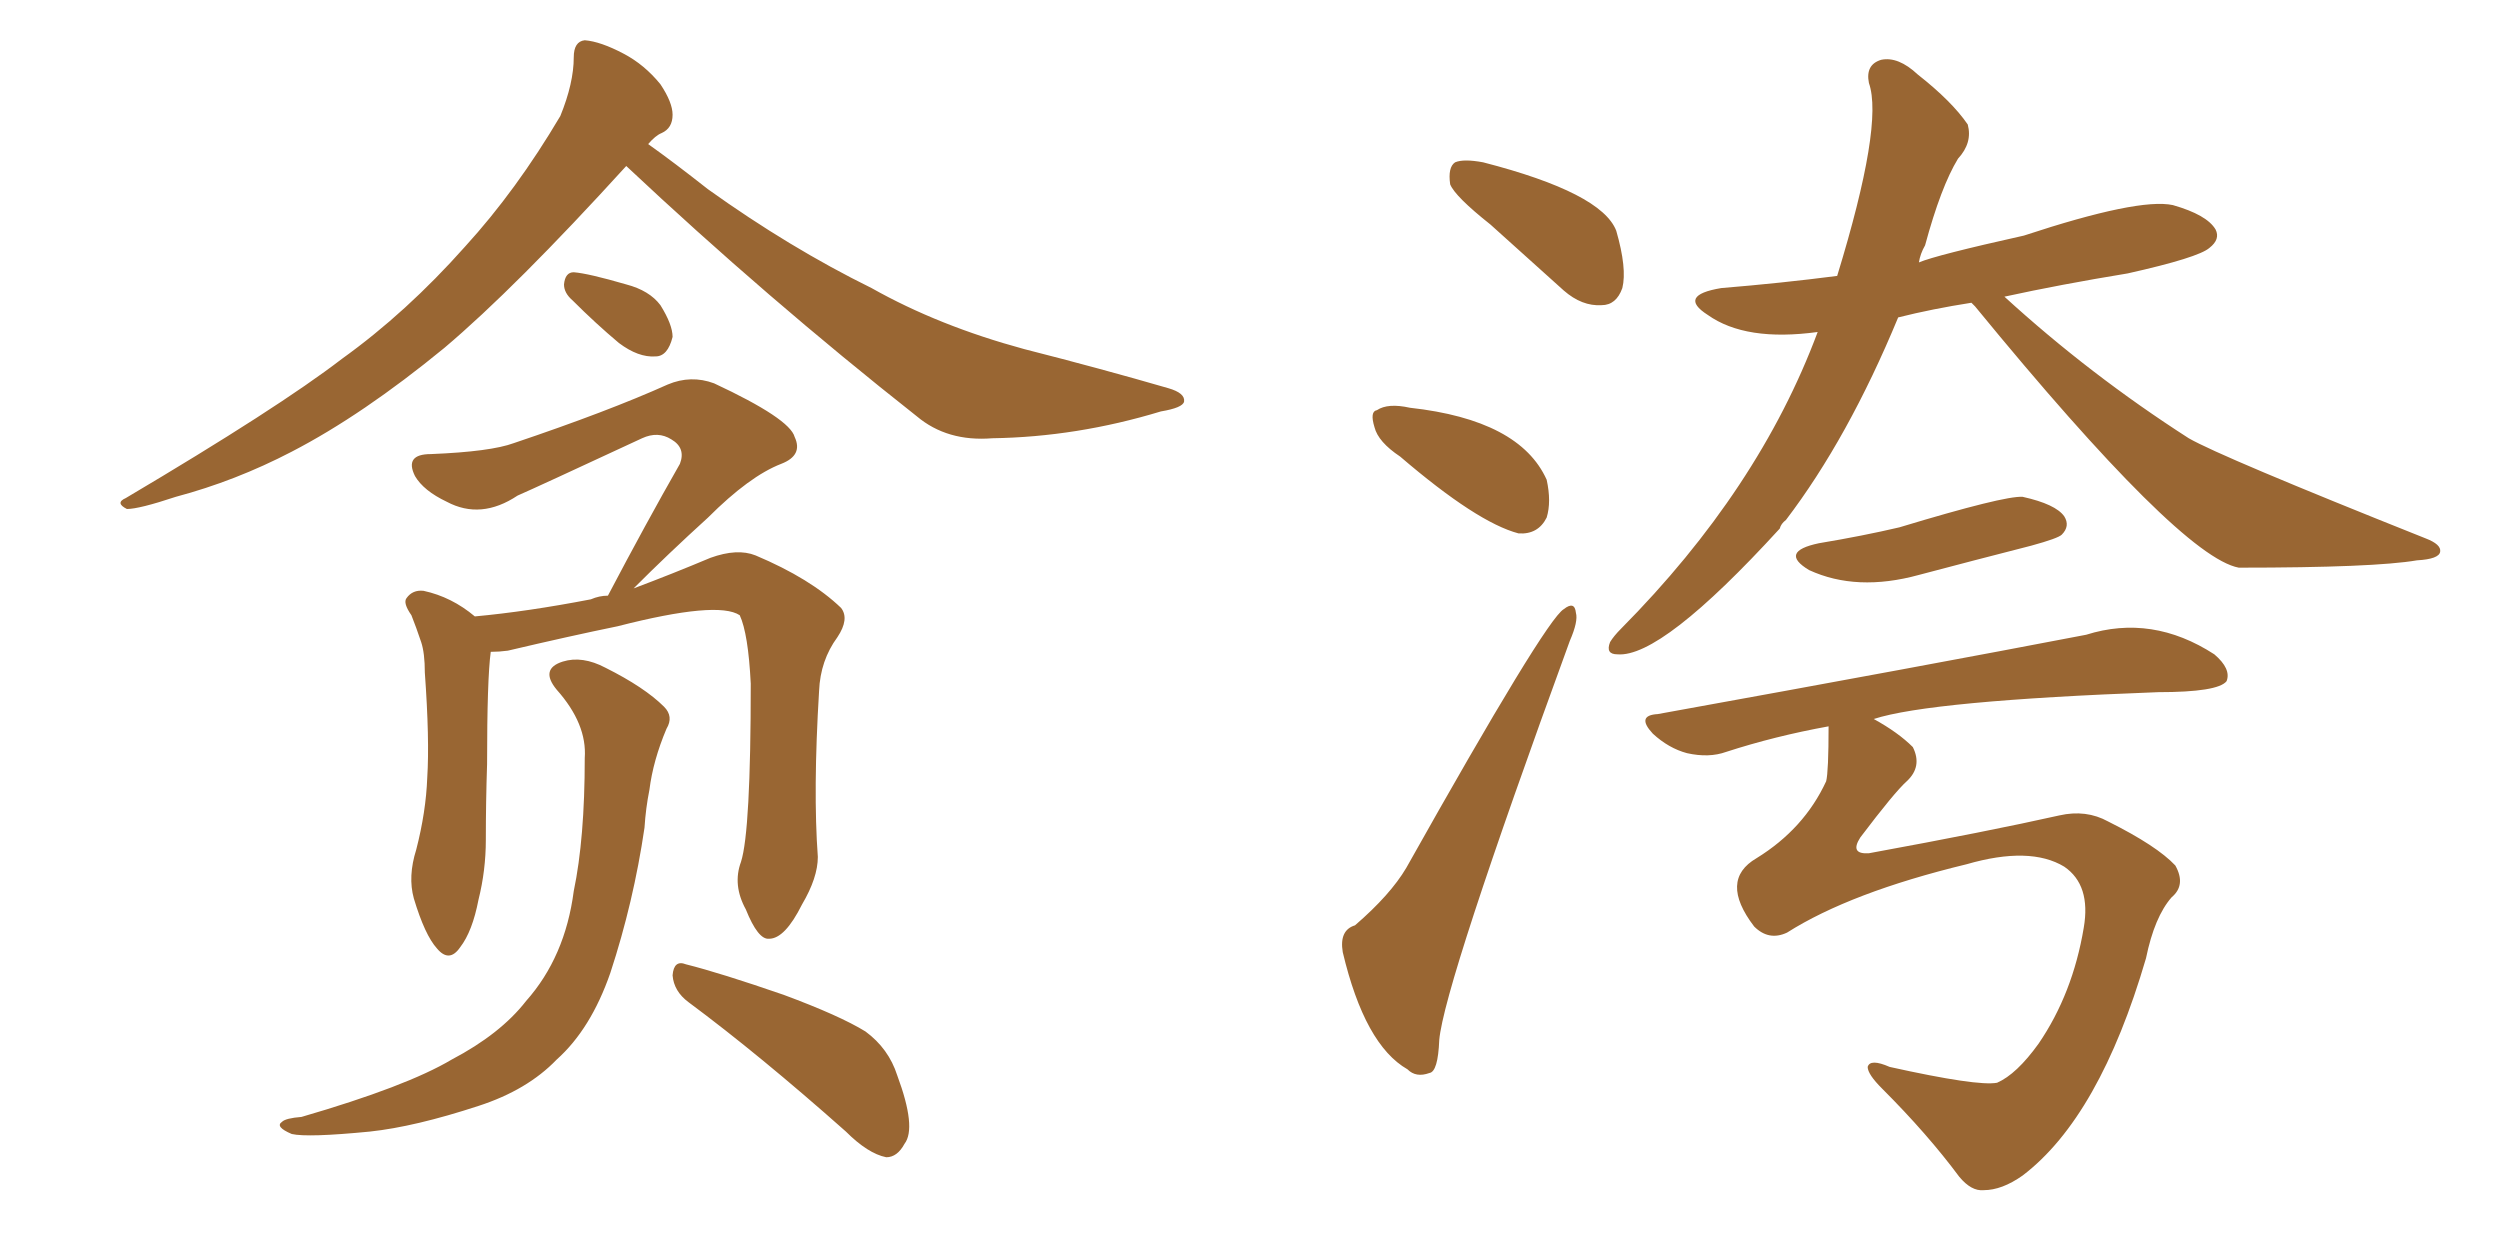 <svg xmlns="http://www.w3.org/2000/svg" xmlns:xlink="http://www.w3.org/1999/xlink" width="300" height="150"><path fill="#996633" padding="10" d="M75.15 19.92L75.15 19.92Q61.82 34.57 53.32 41.75L53.32 41.75Q43.51 49.80 35.01 54.20L35.01 54.20Q28.27 57.71 21.09 59.62L21.09 59.62Q16.70 61.08 15.23 61.08L15.23 61.08Q13.77 60.35 15.09 59.77L15.09 59.77Q33.40 48.93 41.02 43.07L41.02 43.07Q48.78 37.50 55.81 29.59L55.81 29.59Q61.96 22.85 67.24 13.92L67.24 13.92Q68.85 9.96 68.85 6.88L68.85 6.88Q68.85 4.98 70.17 4.83L70.17 4.83Q72.07 4.98 74.85 6.45L74.85 6.45Q77.34 7.76 79.25 10.11L79.25 10.11Q80.71 12.30 80.71 13.77L80.71 13.77Q80.71 15.38 79.39 15.97L79.39 15.97Q78.66 16.26 77.78 17.29L77.78 17.29Q80.86 19.48 84.96 22.71L84.96 22.71Q94.78 29.74 104.59 34.57L104.59 34.57Q112.65 39.11 122.90 41.89L122.90 41.89Q132.13 44.24 140.19 46.58L140.19 46.58Q142.24 47.17 142.09 48.19L142.09 48.19Q141.94 48.93 139.31 49.37L139.31 49.37Q129.20 52.44 119.09 52.59L119.09 52.59Q113.67 53.03 110.01 49.95L110.01 49.95Q91.99 35.74 75.15 19.92ZM68.70 36.04L68.70 36.04Q67.68 35.16 67.68 34.13L67.68 34.13Q67.82 32.67 68.85 32.67L68.85 32.67Q70.61 32.81 75.15 34.13L75.15 34.13Q77.93 34.86 79.25 36.62L79.25 36.62Q80.71 38.96 80.71 40.43L80.71 40.43Q80.13 42.77 78.66 42.77L78.66 42.77Q76.61 42.92 74.27 41.16L74.27 41.16Q71.48 38.82 68.70 36.04ZM88.92 103.42L88.92 103.42Q90.09 99.76 90.09 82.03L90.09 82.03Q89.79 76.03 88.77 73.83L88.77 73.83L88.77 73.83Q86.13 72.07 74.12 75.15L74.12 75.15Q68.41 76.32 60.94 78.08L60.94 78.08Q59.91 78.22 58.89 78.22L58.89 78.22Q58.45 81.45 58.45 91.70L58.45 91.70Q58.30 96.24 58.30 100.78L58.30 100.78Q58.30 104.44 57.42 107.96L57.42 107.96Q56.69 111.77 55.22 113.67L55.22 113.67Q53.91 115.58 52.44 113.82L52.44 113.82Q50.98 112.21 49.66 107.81L49.66 107.81Q48.93 105.18 49.95 101.95L49.95 101.95Q51.12 97.41 51.27 93.31L51.27 93.31Q51.56 88.77 50.98 80.71L50.98 80.71Q50.98 78.37 50.54 77.05L50.54 77.05Q49.95 75.29 49.37 73.83L49.37 73.83Q48.34 72.36 48.78 71.78L48.78 71.78Q49.51 70.75 50.83 70.90L50.83 70.90Q54.20 71.63 56.98 73.97L56.98 73.97Q63.28 73.39 70.90 71.92L70.90 71.92Q71.92 71.48 72.95 71.48L72.95 71.48Q77.49 62.84 81.59 55.66L81.59 55.66Q82.32 53.76 80.57 52.73L80.57 52.73Q78.96 51.71 77.05 52.59L77.05 52.59Q64.45 58.45 62.11 59.47L62.11 59.47Q57.71 62.40 53.61 60.21L53.61 60.21Q50.83 58.89 49.80 57.13L49.80 57.13Q48.49 54.49 51.71 54.49L51.71 54.49Q58.89 54.20 61.67 53.17L61.67 53.17Q72.95 49.37 80.13 46.14L80.13 46.14Q82.91 44.97 85.69 46.00L85.69 46.00Q94.78 50.24 95.36 52.44L95.36 52.44Q96.39 54.64 93.75 55.66L93.75 55.66Q89.94 57.13 84.96 62.11L84.96 62.11Q80.13 66.50 76.03 70.61L76.03 70.61Q80.71 68.85 85.25 66.94L85.25 66.94Q88.48 65.77 90.67 66.65L90.67 66.65Q97.27 69.43 100.93 72.95L100.93 72.95Q101.95 74.27 100.49 76.46L100.49 76.46Q98.44 79.25 98.29 82.91L98.29 82.91Q97.56 94.92 98.14 102.83L98.14 102.83L98.14 102.83Q98.14 105.32 96.24 108.54L96.24 108.54Q94.19 112.65 92.29 112.65L92.29 112.65Q90.97 112.79 89.50 109.13L89.50 109.13Q87.89 106.20 88.92 103.42ZM82.62 120.26L82.62 120.26Q80.86 118.95 80.71 117.04L80.71 117.04Q80.86 115.14 82.32 115.72L82.32 115.72Q86.43 116.75 94.04 119.38L94.04 119.38Q100.78 121.88 103.86 123.78L103.86 123.78Q106.64 125.83 107.67 129.05L107.67 129.05Q110.01 135.35 108.54 137.26L108.54 137.26Q107.67 138.87 106.35 138.87L106.35 138.87Q104.15 138.43 101.51 135.79L101.51 135.79Q91.11 126.56 82.62 120.26ZM70.17 90.97L70.17 90.97L70.17 90.97Q70.46 86.87 66.80 82.76L66.80 82.76Q64.75 80.27 67.53 79.39L67.53 79.39Q69.87 78.66 72.66 80.13L72.66 80.13Q77.34 82.47 79.69 84.81L79.69 84.81Q80.86 85.99 79.98 87.45L79.98 87.45Q78.37 91.26 77.93 94.78L77.93 94.78Q77.49 96.97 77.34 99.32L77.34 99.32Q76.03 108.25 73.24 116.75L73.24 116.75Q70.90 123.49 66.80 127.15L66.80 127.15Q63.28 130.81 57.42 132.71L57.42 132.71Q49.80 135.21 44.38 135.79L44.38 135.79Q36.91 136.52 35.01 136.08L35.01 136.08Q32.96 135.21 33.84 134.62L33.84 134.62Q34.28 134.18 36.18 134.03L36.18 134.03Q48.78 130.37 54.20 127.15L54.20 127.15Q60.06 124.07 63.13 120.12L63.13 120.12Q67.82 114.84 68.85 106.93L68.85 106.93Q70.17 100.63 70.17 90.97ZM236.57 36.33L236.57 36.33Q231.88 37.06 227.78 38.09L227.78 38.09Q221.78 52.59 214.31 62.40L214.31 62.40Q213.72 62.84 213.57 63.43L213.57 63.43Q199.37 78.96 194.09 78.52L194.09 78.52Q192.63 78.52 193.21 77.05L193.21 77.05Q193.65 76.32 194.53 75.44L194.53 75.44Q211.08 58.74 218.12 39.84L218.12 39.84Q209.47 41.02 204.93 37.79L204.93 37.79Q201.27 35.45 206.54 34.57L206.54 34.57Q213.72 33.98 220.46 33.11L220.46 33.11Q226.03 14.94 224.27 9.96L224.27 9.96Q223.83 7.76 225.73 7.18L225.73 7.18Q227.78 6.74 230.13 8.94L230.13 8.94Q234.23 12.16 236.13 14.94L236.13 14.94Q236.72 17.14 234.96 19.04L234.96 19.04Q232.91 22.41 231.01 29.44L231.01 29.44Q230.42 30.47 230.27 31.49L230.27 31.49Q232.32 30.62 242.87 28.27L242.87 28.27Q256.64 23.73 260.74 24.61L260.74 24.61Q264.84 25.78 265.87 27.54L265.87 27.54Q266.46 28.71 265.14 29.74L265.14 29.74Q263.82 30.91 255.32 32.81L255.32 32.81Q247.27 34.13 240.53 35.60L240.53 35.60Q250.78 44.97 262.65 52.59L262.65 52.59Q266.46 54.79 291.06 64.60L291.06 64.60Q292.97 65.33 292.82 66.21L292.82 66.21Q292.68 67.09 290.04 67.24L290.04 67.24Q284.91 68.12 268.65 68.12L268.65 68.12Q261.62 66.80 237.01 36.77L237.01 36.77Q236.72 36.47 236.57 36.33ZM218.26 65.19L218.26 65.19Q223.54 64.31 227.93 63.28L227.93 63.28Q240.53 59.47 242.72 59.62L242.72 59.62Q246.68 60.50 247.71 61.96L247.71 61.96Q248.44 63.13 247.41 64.16L247.41 64.16Q246.97 64.60 243.75 65.48L243.75 65.48Q236.87 67.24 230.27 68.99L230.27 68.99Q222.80 71.04 217.09 68.41L217.09 68.41Q213.43 66.21 218.26 65.19ZM219.43 87.16L219.43 87.16Q212.99 88.33 207.13 90.23L207.13 90.23Q205.08 90.97 202.44 90.38L202.44 90.38Q200.24 89.79 198.34 88.04L198.34 88.04Q196.29 85.84 198.93 85.69L198.93 85.69Q231.30 79.83 250.34 76.17L250.34 76.17Q258.25 73.68 265.72 78.52L265.72 78.52Q267.77 80.27 267.19 81.74L267.19 81.74Q266.16 83.06 258.98 83.06L258.98 83.06Q231.59 84.08 224.85 86.28L224.85 86.28Q227.78 87.89 229.54 89.65L229.54 89.65Q230.71 91.99 228.81 93.75L228.81 93.75Q227.34 95.07 223.24 100.49L223.24 100.49Q221.92 102.54 224.27 102.39L224.27 102.39Q238.62 99.76 247.12 97.85L247.12 97.85Q250.34 97.12 252.98 98.58L252.98 98.58Q258.84 101.51 261.04 103.86L261.04 103.86Q262.35 106.20 260.60 107.67L260.60 107.67Q258.54 110.01 257.52 114.99L257.52 114.99Q251.95 134.03 242.72 141.06L242.72 141.06Q240.23 142.82 238.04 142.82L238.04 142.82Q236.57 142.97 235.11 141.21L235.11 141.21Q231.30 136.08 225.88 130.66L225.88 130.66Q224.12 128.91 224.12 128.03L224.12 128.03Q224.41 127.00 226.76 128.03L226.76 128.03Q237.30 130.37 239.65 129.93L239.65 129.93Q241.99 128.91 244.63 125.24L244.63 125.24Q248.73 119.24 250.05 111.33L250.05 111.33Q250.93 106.20 247.71 104.00L247.71 104.00Q243.60 101.51 235.99 103.71L235.99 103.71Q222.07 107.08 214.45 111.91L214.45 111.91Q212.26 112.94 210.50 111.18L210.50 111.18Q206.25 105.62 210.79 102.98L210.79 102.98Q216.50 99.46 219.14 93.75L219.14 93.75Q219.43 92.58 219.43 87.16ZM178.86 26.95L178.86 26.95Q174.61 23.58 174.02 22.12L174.02 22.12Q173.73 20.07 174.61 19.48L174.61 19.48Q175.63 19.04 177.98 19.48L177.98 19.48Q192.19 23.14 193.95 27.69L193.95 27.69Q195.26 32.23 194.68 34.57L194.68 34.57Q193.95 36.62 192.19 36.62L192.19 36.62Q189.84 36.77 187.65 34.86L187.65 34.86Q182.96 30.62 178.86 26.95ZM168.02 54.79L168.02 54.79Q165.38 53.03 164.94 51.27L164.94 51.27Q164.36 49.37 165.23 49.22L165.23 49.22Q166.55 48.34 169.19 48.93L169.19 48.93Q182.37 50.39 185.60 57.57L185.60 57.57Q186.18 60.21 185.60 62.11L185.60 62.11Q184.57 64.16 182.23 64.01L182.23 64.01Q177.25 62.70 168.02 54.79ZM162.60 111.04L162.60 111.04L162.60 111.04Q166.85 107.37 168.75 104.15L168.75 104.15Q185.45 74.41 187.65 73.10L187.65 73.10Q188.96 72.07 189.11 73.54L189.11 73.54Q189.40 74.56 188.38 76.90L188.38 76.90Q173.29 118.21 172.71 124.80L172.71 124.80Q172.56 128.61 171.53 128.76L171.53 128.76Q169.92 129.35 168.90 128.32L168.90 128.32Q163.77 125.39 161.13 114.26L161.13 114.26Q160.69 111.62 162.60 111.04Z"/></svg>